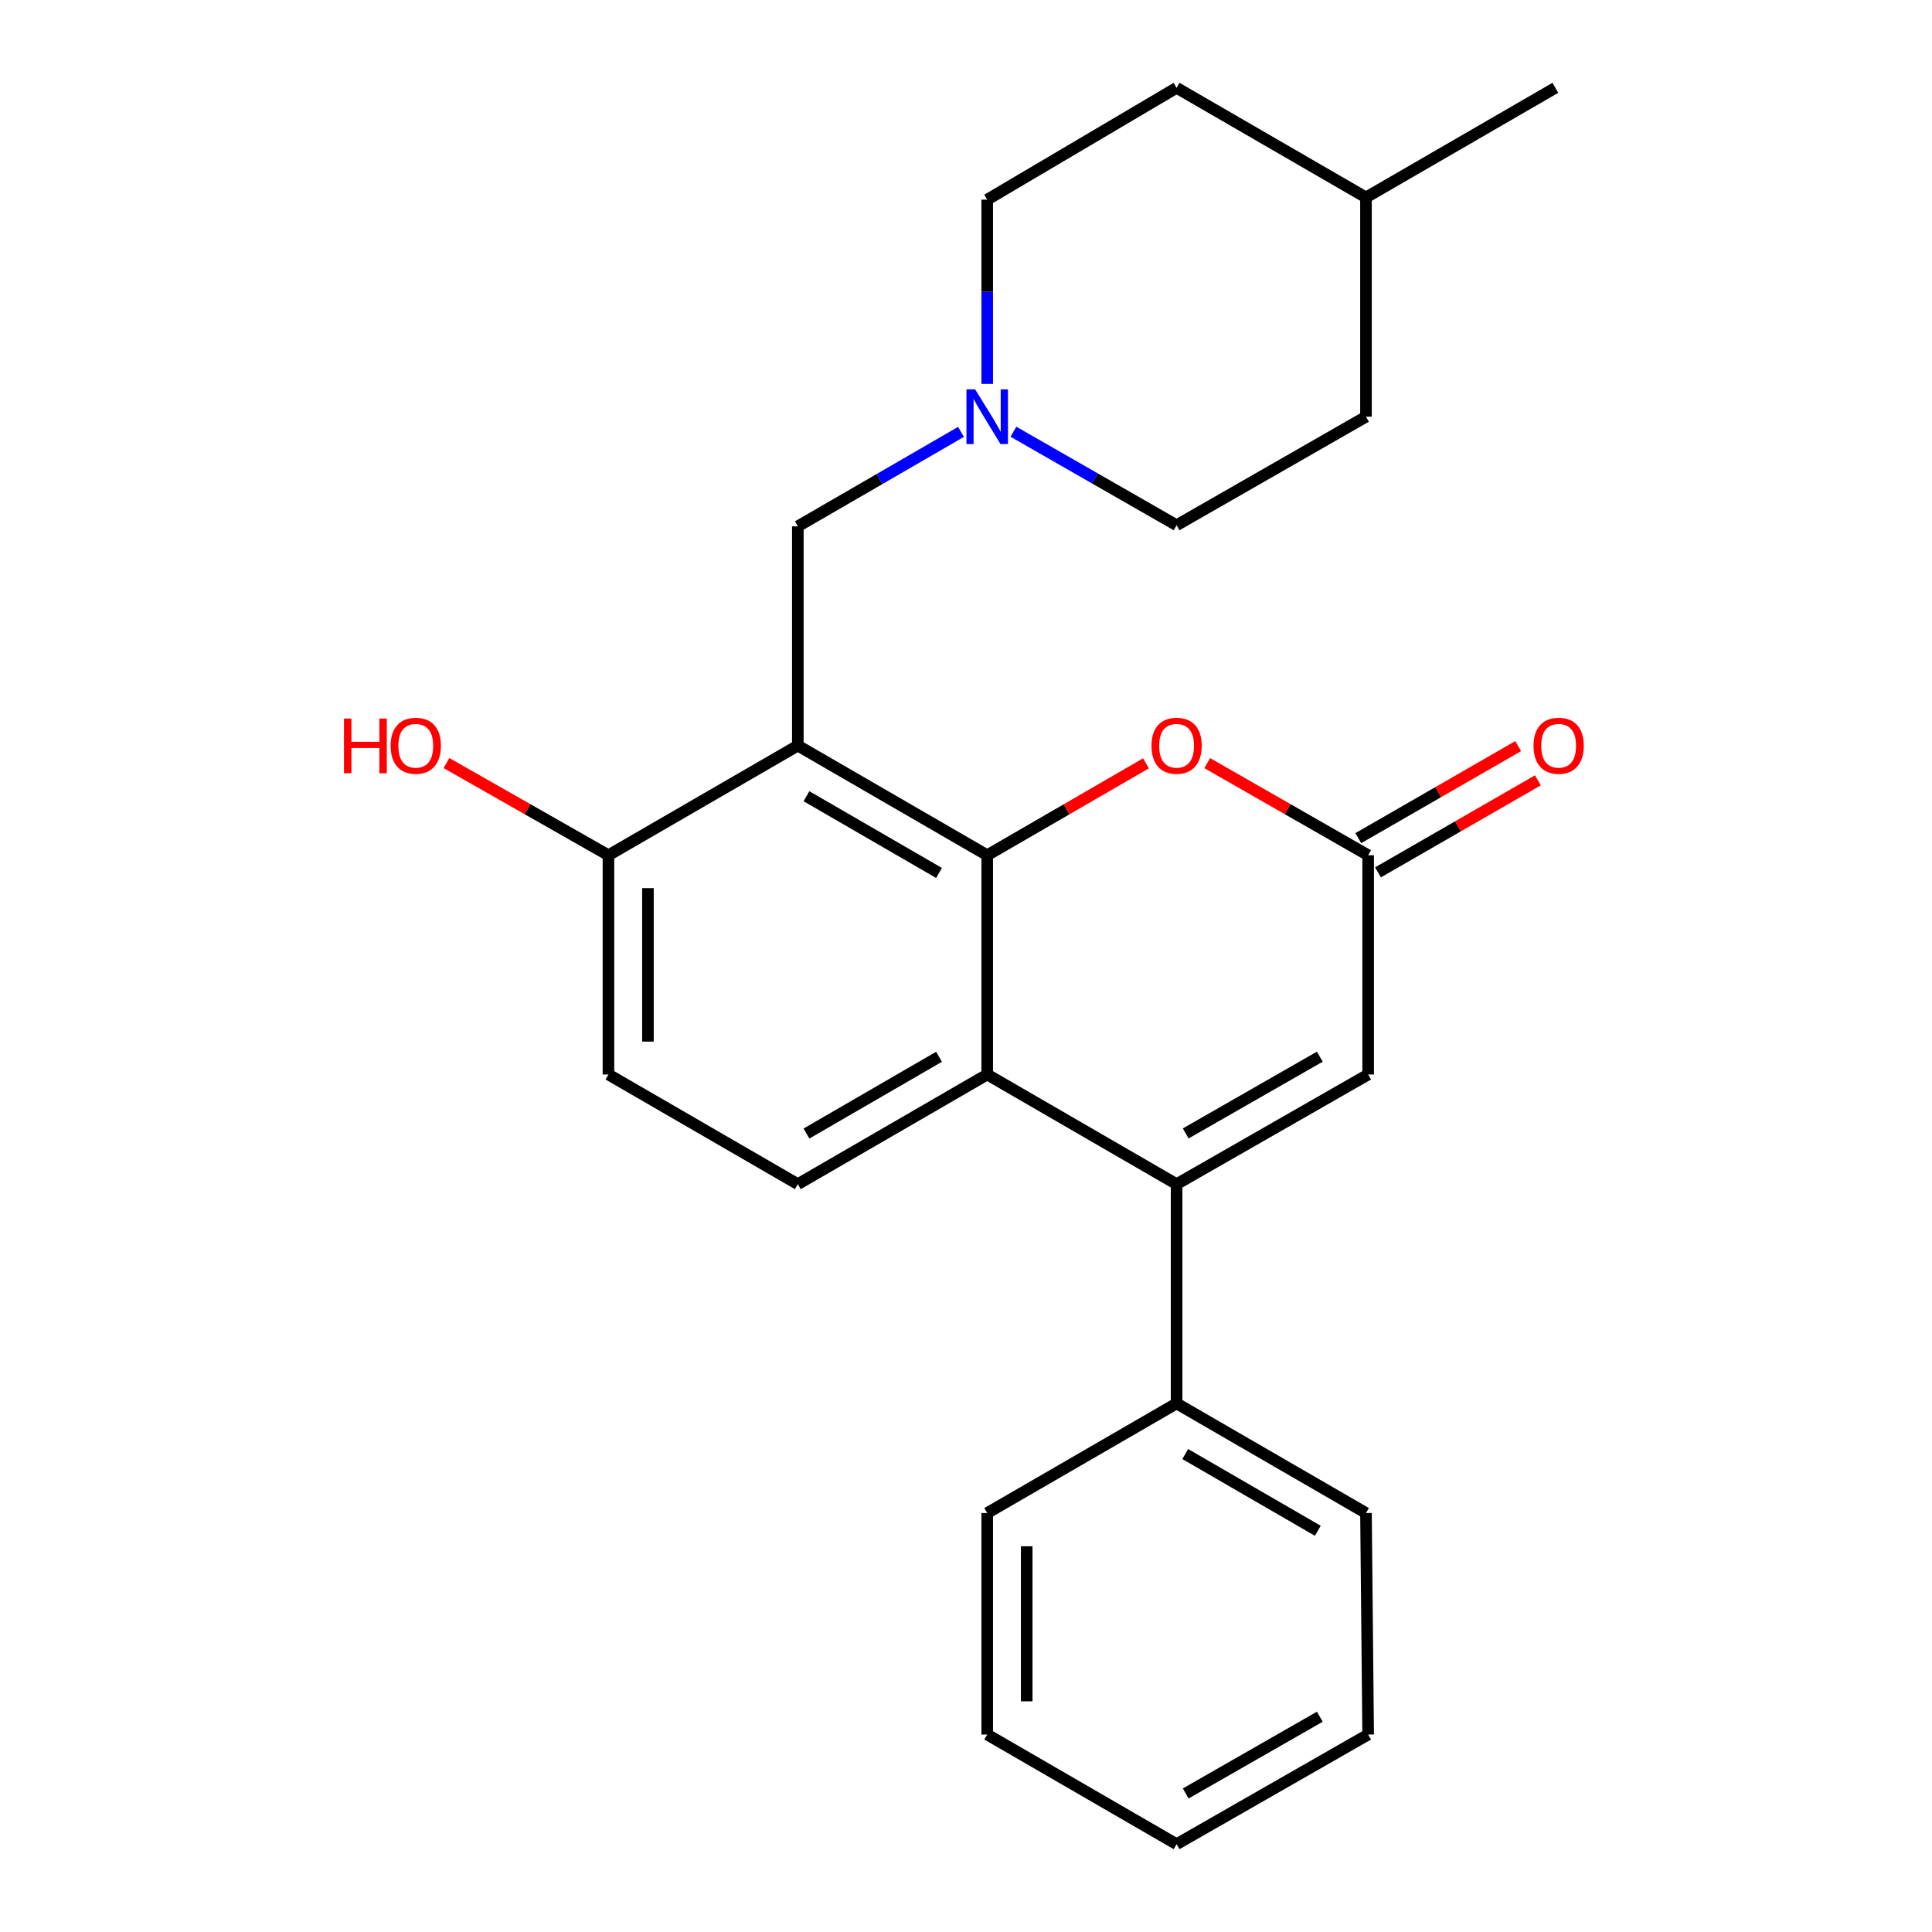 <?xml version='1.0' encoding='iso-8859-1'?>
<svg version='1.1' baseProfile='full'
              xmlns='http://www.w3.org/2000/svg'
                      xmlns:rdkit='http://www.rdkit.org/xml'
                      xmlns:xlink='http://www.w3.org/1999/xlink'
                  xml:space='preserve'
width='1000px' height='1000px' viewBox='0 0 1000 1000'>
<!-- END OF HEADER -->
<rect style='opacity:1.0;fill:#FFFFFF;stroke:none' width='1000' height='1000' x='0' y='0'> </rect>
<path class='bond-0' d='M 510.982,442.671 L 412.958,385.921' style='fill:none;fill-rule:evenodd;stroke:#000000;stroke-width:6px;stroke-linecap:butt;stroke-linejoin:miter;stroke-opacity:1' />
<path class='bond-0' d='M 486.038,451.846 L 417.421,412.121' style='fill:none;fill-rule:evenodd;stroke:#000000;stroke-width:6px;stroke-linecap:butt;stroke-linejoin:miter;stroke-opacity:1' />
<path class='bond-2' d='M 510.982,442.671 L 510.982,556.16' style='fill:none;fill-rule:evenodd;stroke:#000000;stroke-width:6px;stroke-linecap:butt;stroke-linejoin:miter;stroke-opacity:1' />
<path class='bond-3' d='M 510.982,442.671 L 552.078,418.879' style='fill:none;fill-rule:evenodd;stroke:#000000;stroke-width:6px;stroke-linecap:butt;stroke-linejoin:miter;stroke-opacity:1' />
<path class='bond-3' d='M 552.078,418.879 L 593.174,395.086' style='fill:none;fill-rule:evenodd;stroke:#FF0000;stroke-width:6px;stroke-linecap:butt;stroke-linejoin:miter;stroke-opacity:1' />
<path class='bond-7' d='M 412.958,385.921 L 412.958,272.432' style='fill:none;fill-rule:evenodd;stroke:#000000;stroke-width:6px;stroke-linecap:butt;stroke-linejoin:miter;stroke-opacity:1' />
<path class='bond-9' d='M 412.958,385.921 L 314.934,442.671' style='fill:none;fill-rule:evenodd;stroke:#000000;stroke-width:6px;stroke-linecap:butt;stroke-linejoin:miter;stroke-opacity:1' />
<path class='bond-1' d='M 609.006,612.921 L 510.982,556.16' style='fill:none;fill-rule:evenodd;stroke:#000000;stroke-width:6px;stroke-linecap:butt;stroke-linejoin:miter;stroke-opacity:1' />
<path class='bond-10' d='M 609.006,612.921 L 609.006,726.41' style='fill:none;fill-rule:evenodd;stroke:#000000;stroke-width:6px;stroke-linecap:butt;stroke-linejoin:miter;stroke-opacity:1' />
<path class='bond-25' d='M 609.006,612.921 L 708.154,556.16' style='fill:none;fill-rule:evenodd;stroke:#000000;stroke-width:6px;stroke-linecap:butt;stroke-linejoin:miter;stroke-opacity:1' />
<path class='bond-25' d='M 613.723,586.67 L 683.127,546.937' style='fill:none;fill-rule:evenodd;stroke:#000000;stroke-width:6px;stroke-linecap:butt;stroke-linejoin:miter;stroke-opacity:1' />
<path class='bond-8' d='M 510.982,556.16 L 412.958,612.921' style='fill:none;fill-rule:evenodd;stroke:#000000;stroke-width:6px;stroke-linecap:butt;stroke-linejoin:miter;stroke-opacity:1' />
<path class='bond-8' d='M 486.037,546.987 L 417.42,586.72' style='fill:none;fill-rule:evenodd;stroke:#000000;stroke-width:6px;stroke-linecap:butt;stroke-linejoin:miter;stroke-opacity:1' />
<path class='bond-4' d='M 624.862,394.996 L 666.508,418.834' style='fill:none;fill-rule:evenodd;stroke:#FF0000;stroke-width:6px;stroke-linecap:butt;stroke-linejoin:miter;stroke-opacity:1' />
<path class='bond-4' d='M 666.508,418.834 L 708.154,442.671' style='fill:none;fill-rule:evenodd;stroke:#000000;stroke-width:6px;stroke-linecap:butt;stroke-linejoin:miter;stroke-opacity:1' />
<path class='bond-5' d='M 708.154,442.671 L 708.154,556.16' style='fill:none;fill-rule:evenodd;stroke:#000000;stroke-width:6px;stroke-linecap:butt;stroke-linejoin:miter;stroke-opacity:1' />
<path class='bond-11' d='M 713.251,451.528 L 754.631,427.712' style='fill:none;fill-rule:evenodd;stroke:#000000;stroke-width:6px;stroke-linecap:butt;stroke-linejoin:miter;stroke-opacity:1' />
<path class='bond-11' d='M 754.631,427.712 L 796.01,403.897' style='fill:none;fill-rule:evenodd;stroke:#FF0000;stroke-width:6px;stroke-linecap:butt;stroke-linejoin:miter;stroke-opacity:1' />
<path class='bond-11' d='M 703.056,433.814 L 744.435,409.998' style='fill:none;fill-rule:evenodd;stroke:#000000;stroke-width:6px;stroke-linecap:butt;stroke-linejoin:miter;stroke-opacity:1' />
<path class='bond-11' d='M 744.435,409.998 L 785.815,386.183' style='fill:none;fill-rule:evenodd;stroke:#FF0000;stroke-width:6px;stroke-linecap:butt;stroke-linejoin:miter;stroke-opacity:1' />
<path class='bond-6' d='M 497.41,223.539 L 455.184,247.986' style='fill:none;fill-rule:evenodd;stroke:#0000FF;stroke-width:6px;stroke-linecap:butt;stroke-linejoin:miter;stroke-opacity:1' />
<path class='bond-6' d='M 455.184,247.986 L 412.958,272.432' style='fill:none;fill-rule:evenodd;stroke:#000000;stroke-width:6px;stroke-linecap:butt;stroke-linejoin:miter;stroke-opacity:1' />
<path class='bond-13' d='M 524.546,223.457 L 566.776,247.66' style='fill:none;fill-rule:evenodd;stroke:#0000FF;stroke-width:6px;stroke-linecap:butt;stroke-linejoin:miter;stroke-opacity:1' />
<path class='bond-13' d='M 566.776,247.66 L 609.006,271.864' style='fill:none;fill-rule:evenodd;stroke:#000000;stroke-width:6px;stroke-linecap:butt;stroke-linejoin:miter;stroke-opacity:1' />
<path class='bond-14' d='M 510.982,198.713 L 510.982,151.027' style='fill:none;fill-rule:evenodd;stroke:#0000FF;stroke-width:6px;stroke-linecap:butt;stroke-linejoin:miter;stroke-opacity:1' />
<path class='bond-14' d='M 510.982,151.027 L 510.982,103.34' style='fill:none;fill-rule:evenodd;stroke:#000000;stroke-width:6px;stroke-linecap:butt;stroke-linejoin:miter;stroke-opacity:1' />
<path class='bond-12' d='M 412.958,612.921 L 314.934,556.16' style='fill:none;fill-rule:evenodd;stroke:#000000;stroke-width:6px;stroke-linecap:butt;stroke-linejoin:miter;stroke-opacity:1' />
<path class='bond-15' d='M 314.934,442.671 L 273.005,418.811' style='fill:none;fill-rule:evenodd;stroke:#000000;stroke-width:6px;stroke-linecap:butt;stroke-linejoin:miter;stroke-opacity:1' />
<path class='bond-15' d='M 273.005,418.811 L 231.076,394.951' style='fill:none;fill-rule:evenodd;stroke:#FF0000;stroke-width:6px;stroke-linecap:butt;stroke-linejoin:miter;stroke-opacity:1' />
<path class='bond-26' d='M 314.934,442.671 L 314.934,556.16' style='fill:none;fill-rule:evenodd;stroke:#000000;stroke-width:6px;stroke-linecap:butt;stroke-linejoin:miter;stroke-opacity:1' />
<path class='bond-26' d='M 335.372,459.694 L 335.372,539.136' style='fill:none;fill-rule:evenodd;stroke:#000000;stroke-width:6px;stroke-linecap:butt;stroke-linejoin:miter;stroke-opacity:1' />
<path class='bond-19' d='M 609.006,726.41 L 707.03,783.148' style='fill:none;fill-rule:evenodd;stroke:#000000;stroke-width:6px;stroke-linecap:butt;stroke-linejoin:miter;stroke-opacity:1' />
<path class='bond-19' d='M 613.471,752.609 L 682.087,792.326' style='fill:none;fill-rule:evenodd;stroke:#000000;stroke-width:6px;stroke-linecap:butt;stroke-linejoin:miter;stroke-opacity:1' />
<path class='bond-20' d='M 609.006,726.41 L 510.982,783.148' style='fill:none;fill-rule:evenodd;stroke:#000000;stroke-width:6px;stroke-linecap:butt;stroke-linejoin:miter;stroke-opacity:1' />
<path class='bond-17' d='M 609.006,271.864 L 707.03,215.682' style='fill:none;fill-rule:evenodd;stroke:#000000;stroke-width:6px;stroke-linecap:butt;stroke-linejoin:miter;stroke-opacity:1' />
<path class='bond-16' d='M 510.982,103.34 L 609.006,45.455' style='fill:none;fill-rule:evenodd;stroke:#000000;stroke-width:6px;stroke-linecap:butt;stroke-linejoin:miter;stroke-opacity:1' />
<path class='bond-18' d='M 609.006,45.455 L 707.03,102.193' style='fill:none;fill-rule:evenodd;stroke:#000000;stroke-width:6px;stroke-linecap:butt;stroke-linejoin:miter;stroke-opacity:1' />
<path class='bond-28' d='M 707.03,215.682 L 707.03,102.193' style='fill:none;fill-rule:evenodd;stroke:#000000;stroke-width:6px;stroke-linecap:butt;stroke-linejoin:miter;stroke-opacity:1' />
<path class='bond-21' d='M 707.03,102.193 L 805.053,45.455' style='fill:none;fill-rule:evenodd;stroke:#000000;stroke-width:6px;stroke-linecap:butt;stroke-linejoin:miter;stroke-opacity:1' />
<path class='bond-22' d='M 707.03,783.148 L 708.154,897.795' style='fill:none;fill-rule:evenodd;stroke:#000000;stroke-width:6px;stroke-linecap:butt;stroke-linejoin:miter;stroke-opacity:1' />
<path class='bond-23' d='M 510.982,783.148 L 510.982,897.795' style='fill:none;fill-rule:evenodd;stroke:#000000;stroke-width:6px;stroke-linecap:butt;stroke-linejoin:miter;stroke-opacity:1' />
<path class='bond-23' d='M 531.42,800.346 L 531.42,880.598' style='fill:none;fill-rule:evenodd;stroke:#000000;stroke-width:6px;stroke-linecap:butt;stroke-linejoin:miter;stroke-opacity:1' />
<path class='bond-27' d='M 708.154,897.795 L 609.006,954.545' style='fill:none;fill-rule:evenodd;stroke:#000000;stroke-width:6px;stroke-linecap:butt;stroke-linejoin:miter;stroke-opacity:1' />
<path class='bond-27' d='M 683.129,888.57 L 613.725,928.295' style='fill:none;fill-rule:evenodd;stroke:#000000;stroke-width:6px;stroke-linecap:butt;stroke-linejoin:miter;stroke-opacity:1' />
<path class='bond-24' d='M 510.982,897.795 L 609.006,954.545' style='fill:none;fill-rule:evenodd;stroke:#000000;stroke-width:6px;stroke-linecap:butt;stroke-linejoin:miter;stroke-opacity:1' />
<path  class='atom-4' d='M 596.006 386.001
Q 596.006 379.201, 599.366 375.401
Q 602.726 371.601, 609.006 371.601
Q 615.286 371.601, 618.646 375.401
Q 622.006 379.201, 622.006 386.001
Q 622.006 392.881, 618.606 396.801
Q 615.206 400.681, 609.006 400.681
Q 602.766 400.681, 599.366 396.801
Q 596.006 392.921, 596.006 386.001
M 609.006 397.481
Q 613.326 397.481, 615.646 394.601
Q 618.006 391.681, 618.006 386.001
Q 618.006 380.441, 615.646 377.641
Q 613.326 374.801, 609.006 374.801
Q 604.686 374.801, 602.326 377.601
Q 600.006 380.401, 600.006 386.001
Q 600.006 391.721, 602.326 394.601
Q 604.686 397.481, 609.006 397.481
' fill='#FF0000'/>
<path  class='atom-7' d='M 504.722 201.522
L 514.002 216.522
Q 514.922 218.002, 516.402 220.682
Q 517.882 223.362, 517.962 223.522
L 517.962 201.522
L 521.722 201.522
L 521.722 229.842
L 517.842 229.842
L 507.882 213.442
Q 506.722 211.522, 505.482 209.322
Q 504.282 207.122, 503.922 206.442
L 503.922 229.842
L 500.242 229.842
L 500.242 201.522
L 504.722 201.522
' fill='#0000FF'/>
<path  class='atom-12' d='M 793.757 386.001
Q 793.757 379.201, 797.117 375.401
Q 800.477 371.601, 806.757 371.601
Q 813.037 371.601, 816.397 375.401
Q 819.757 379.201, 819.757 386.001
Q 819.757 392.881, 816.357 396.801
Q 812.957 400.681, 806.757 400.681
Q 800.517 400.681, 797.117 396.801
Q 793.757 392.921, 793.757 386.001
M 806.757 397.481
Q 811.077 397.481, 813.397 394.601
Q 815.757 391.681, 815.757 386.001
Q 815.757 380.441, 813.397 377.641
Q 811.077 374.801, 806.757 374.801
Q 802.437 374.801, 800.077 377.601
Q 797.757 380.401, 797.757 386.001
Q 797.757 391.721, 800.077 394.601
Q 802.437 397.481, 806.757 397.481
' fill='#FF0000'/>
<path  class='atom-16' d='M 178.047 371.921
L 181.887 371.921
L 181.887 383.961
L 196.367 383.961
L 196.367 371.921
L 200.207 371.921
L 200.207 400.241
L 196.367 400.241
L 196.367 387.161
L 181.887 387.161
L 181.887 400.241
L 178.047 400.241
L 178.047 371.921
' fill='#FF0000'/>
<path  class='atom-16' d='M 202.207 386.001
Q 202.207 379.201, 205.567 375.401
Q 208.927 371.601, 215.207 371.601
Q 221.487 371.601, 224.847 375.401
Q 228.207 379.201, 228.207 386.001
Q 228.207 392.881, 224.807 396.801
Q 221.407 400.681, 215.207 400.681
Q 208.967 400.681, 205.567 396.801
Q 202.207 392.921, 202.207 386.001
M 215.207 397.481
Q 219.527 397.481, 221.847 394.601
Q 224.207 391.681, 224.207 386.001
Q 224.207 380.441, 221.847 377.641
Q 219.527 374.801, 215.207 374.801
Q 210.887 374.801, 208.527 377.601
Q 206.207 380.401, 206.207 386.001
Q 206.207 391.721, 208.527 394.601
Q 210.887 397.481, 215.207 397.481
' fill='#FF0000'/>
</svg>
